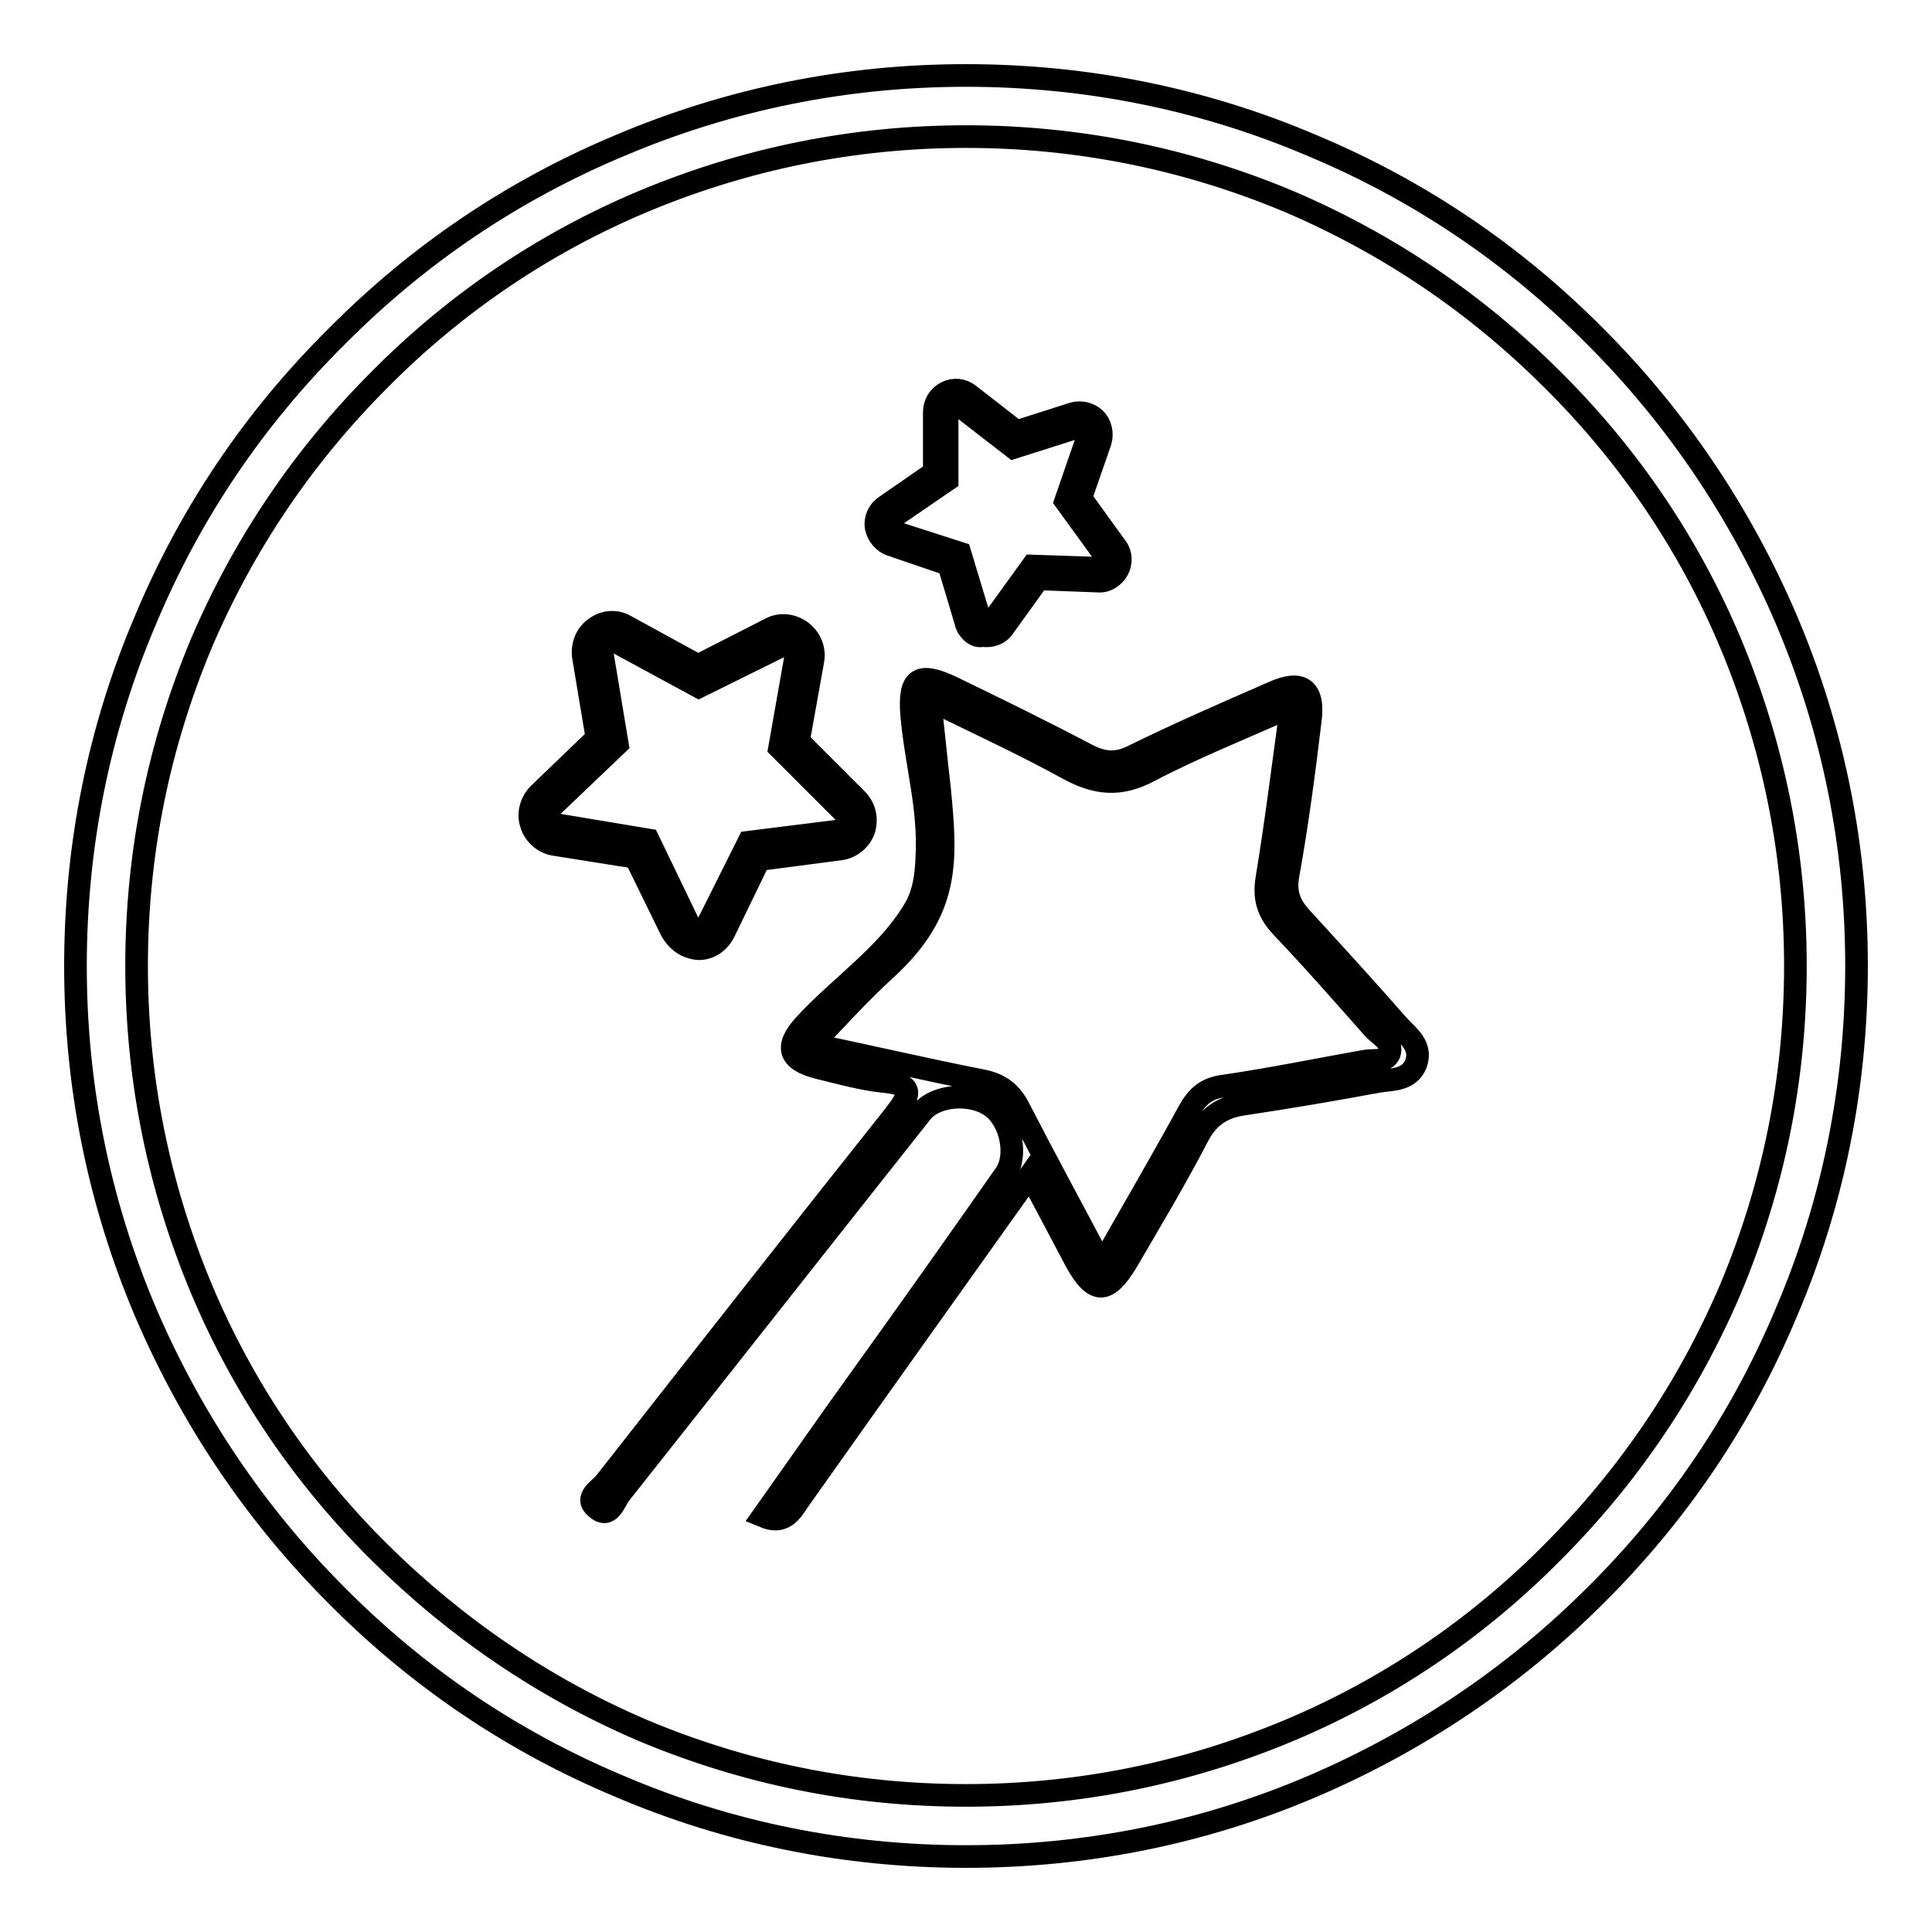 <?xml version="1.0" encoding="utf-8"?>
<!-- Svg Vector Icons : http://www.onlinewebfonts.com/icon -->
<!DOCTYPE svg PUBLIC "-//W3C//DTD SVG 1.1//EN" "http://www.w3.org/Graphics/SVG/1.1/DTD/svg11.dtd">
<svg version="1.1" xmlns="http://www.w3.org/2000/svg" xmlns:xlink="http://www.w3.org/1999/xlink" x="0px" y="0px" viewBox="0 0 256 256" enable-background="new 0 0 256 256" xml:space="preserve">
<g><g><path stroke-width="3" fill-opacity="0" stroke="#000000"  d="M128,246c-15.9,0-31.4-3.1-45.9-9.3c-14.1-5.9-26.7-14.4-37.5-25.3c-10.8-10.8-19.3-23.5-25.3-37.5c-6.2-14.6-9.3-30-9.3-45.9s3.1-31.4,9.3-45.9C25.2,68,33.7,55.4,44.6,44.6C55.4,33.7,68,25.2,82.1,19.3c14.6-6.2,30-9.3,45.9-9.3s31.4,3.1,45.9,9.3c14.1,5.9,26.7,14.4,37.5,25.3c10.8,10.8,19.3,23.5,25.3,37.5c6.2,14.6,9.3,30,9.3,45.9s-3.1,31.4-9.3,45.9c-5.9,14.1-14.4,26.7-25.3,37.5c-10.8,10.8-23.5,19.3-37.5,25.3C159.4,242.9,143.9,246,128,246z M128,18.1c-14.8,0-29.2,2.9-42.8,8.6c-13.1,5.5-24.9,13.5-34.9,23.6c-10.1,10.1-18,21.8-23.6,34.9c-5.7,13.6-8.6,27.9-8.6,42.8c0,14.8,2.9,29.2,8.6,42.8c5.5,13.1,13.5,24.9,23.6,34.9s21.8,18,34.9,23.6c13.6,5.7,27.9,8.6,42.8,8.6c14.8,0,29.2-2.9,42.8-8.6c13.1-5.5,24.9-13.5,34.9-23.6c10.1-10.1,18-21.8,23.6-34.9c5.7-13.6,8.6-27.9,8.6-42.8c0-14.8-2.9-29.2-8.6-42.8c-5.5-13.1-13.5-24.9-23.6-34.9c-10.1-10.1-21.8-18-34.9-23.6C157.2,21,142.8,18.1,128,18.1z"/><path stroke-width="3" fill-opacity="0" stroke="#000000"  d="M185.3,135.9c-4.2-4.8-8.5-9.5-12.8-14.2c-1.6-1.7-2.3-3.4-1.8-5.9c1.2-6.7,2.1-13.5,2.9-20.2c0.6-4.3-1.1-5.6-5-3.8c-6.2,2.7-12.4,5.4-18.5,8.4c-2.2,1.1-4,0.9-6.1-0.2c-5.9-3.1-11.8-6-17.8-8.9c-4.4-2.1-5.8-1.3-5.4,3.6c0.6,6.8,2.4,12.3,2,19.1c-0.1,2.3-0.4,4.7-1.7,6.8c-3.6,6-9.7,10-14.4,15.1c-2.8,3-2.2,4.8,1.8,5.8c2.9,0.7,5.7,1.5,8.6,1.8c4.3,0.4,3.4,1.9,1.4,4.5c-12.8,16.1-25.5,32.3-38.2,48.5c-0.7,1-3,2.1-1.3,3.5c1.8,1.6,2.4-0.9,3.2-1.9c13.3-16.8,26.6-33.7,39.9-50.5c1.9-2.4,6.8-2.7,9.4-0.7c2.5,1.9,3.4,6.5,1.7,8.9c-6.3,9-12.6,17.9-19,26.8c-4.4,6.1-8.7,12.3-13.1,18.5c3.1,1.3,3.9-1,5.1-2.6c9.9-14,19.9-28,30.3-42.6c2.3,4.3,4.2,7.9,6.1,11.5c2.4,4.3,4.1,4.3,6.7,0c3.2-5.5,6.5-11,9.4-16.6c1.4-2.7,3.3-3.9,6.1-4.3c6-0.9,11.9-1.9,17.8-3c1.8-0.3,4.1-0.1,5-2.3C188.5,138.6,186.6,137.3,185.3,135.9z M184.1,139.6c-0.5,1.2-2.1,0.8-3.2,1c-6.2,1.1-12.5,2.4-18.7,3.3c-2.4,0.3-3.6,1.4-4.7,3.4c-3.6,6.6-7.4,13.1-11.5,20.3c-3.8-7.2-7.4-13.8-10.9-20.6c-1.1-2.2-2.5-3.3-4.9-3.8c-7.2-1.4-14.4-3.1-22.6-4.8c3.5-3.7,6.5-7,9.8-10c8.5-7.8,8-14.4,7.1-23.8c-0.6-5.2-0.8-7.6-1.3-11.9c6.5,3.2,12.6,6,18.4,9.2c3.7,2,6.8,2.3,10.6,0.3c5.9-3.1,12.2-5.6,18.9-8.6c-1.1,8-2,15.3-3.2,22.6c-0.5,2.8,0.1,4.7,2,6.7c4.2,4.4,8.2,9,12.2,13.5C183,137.3,184.6,138.1,184.1,139.6z M90.2,124.8c-0.5-0.4-0.9-0.9-1.2-1.4l-4.8-9.8l-10.7-1.7c-1.4-0.2-2.7-1.3-3.1-2.7c-0.5-1.4,0-3,1-4l7.7-7.4L77.3,87c-0.2-1.5,0.4-3,1.6-3.8c1.2-0.9,2.8-1,4.1-0.2l9.5,5.2l9.6-4.9c1.3-0.7,2.9-0.5,4.1,0.4c1.2,0.9,1.8,2.4,1.5,3.9l-1.9,10.6l7.7,7.7c1.1,1.1,1.4,2.6,1,4c-0.5,1.4-1.7,2.4-3.2,2.6l-10.7,1.4l-4.7,9.7c-0.7,1.3-2,2.2-3.5,2.1C91.6,125.6,90.8,125.3,90.2,124.8z M85.9,111.3l5.3,11c0.2,0.5,0.7,0.8,1.3,0.8c0.5,0,1-0.3,1.3-0.7l5.4-10.8l12-1.5c0.5-0.1,1-0.4,1.1-0.9c0.2-0.5,0-1.1-0.4-1.5l-8.6-8.6l2.1-11.9c0.1-0.5-0.1-1.1-0.6-1.4c-0.4-0.3-1-0.4-1.5-0.1L92.6,91l-10.7-5.8c-0.5-0.3-1.1-0.2-1.5,0.1c-0.4,0.3-0.6,0.8-0.6,1.3l2,12l-8.7,8.3c-0.4,0.4-0.5,0.9-0.4,1.4c0.2,0.5,0.6,0.9,1.2,1L85.9,111.3z M128.7,83.7c-0.3-0.3-0.6-0.7-0.7-1.2l-2.3-7.7l-7.6-2.6c-1-0.3-1.8-1.3-2-2.3c-0.2-1.1,0.3-2.2,1.2-2.8l6.5-4.5l0-8c0-1.1,0.6-2.1,1.6-2.6c1-0.5,2.1-0.4,3,0.3l6.3,4.9l7.5-2.4c1-0.3,2.2,0,2.9,0.7c0.8,0.8,1,2,0.7,3l-2.6,7.5l4.7,6.5c0.7,0.9,0.7,2.1,0.2,3s-1.5,1.6-2.6,1.5l-7.9-0.3l-4.6,6.4c-0.6,0.9-1.7,1.3-2.8,1.1C129.7,84.4,129.1,84.1,128.7,83.7z M127.2,73.3l2.6,8.6c0.1,0.4,0.5,0.7,0.8,0.7c0.4,0.1,0.8-0.1,1-0.4l5.2-7.2l8.9,0.3c0.4,0,0.7-0.2,0.9-0.5c0.2-0.3,0.1-0.8-0.1-1.1l-5.3-7.3l2.9-8.4c0.1-0.4,0-0.8-0.2-1.1c-0.3-0.3-0.7-0.4-1.1-0.3l-8.5,2.7l-7.1-5.5c-0.3-0.2-0.7-0.3-1.1-0.1c-0.3,0.2-0.6,0.5-0.6,0.9l0,9l-7.3,5c-0.3,0.2-0.5,0.6-0.4,1s0.3,0.7,0.7,0.9L127.2,73.3z"/></g></g>
</svg>